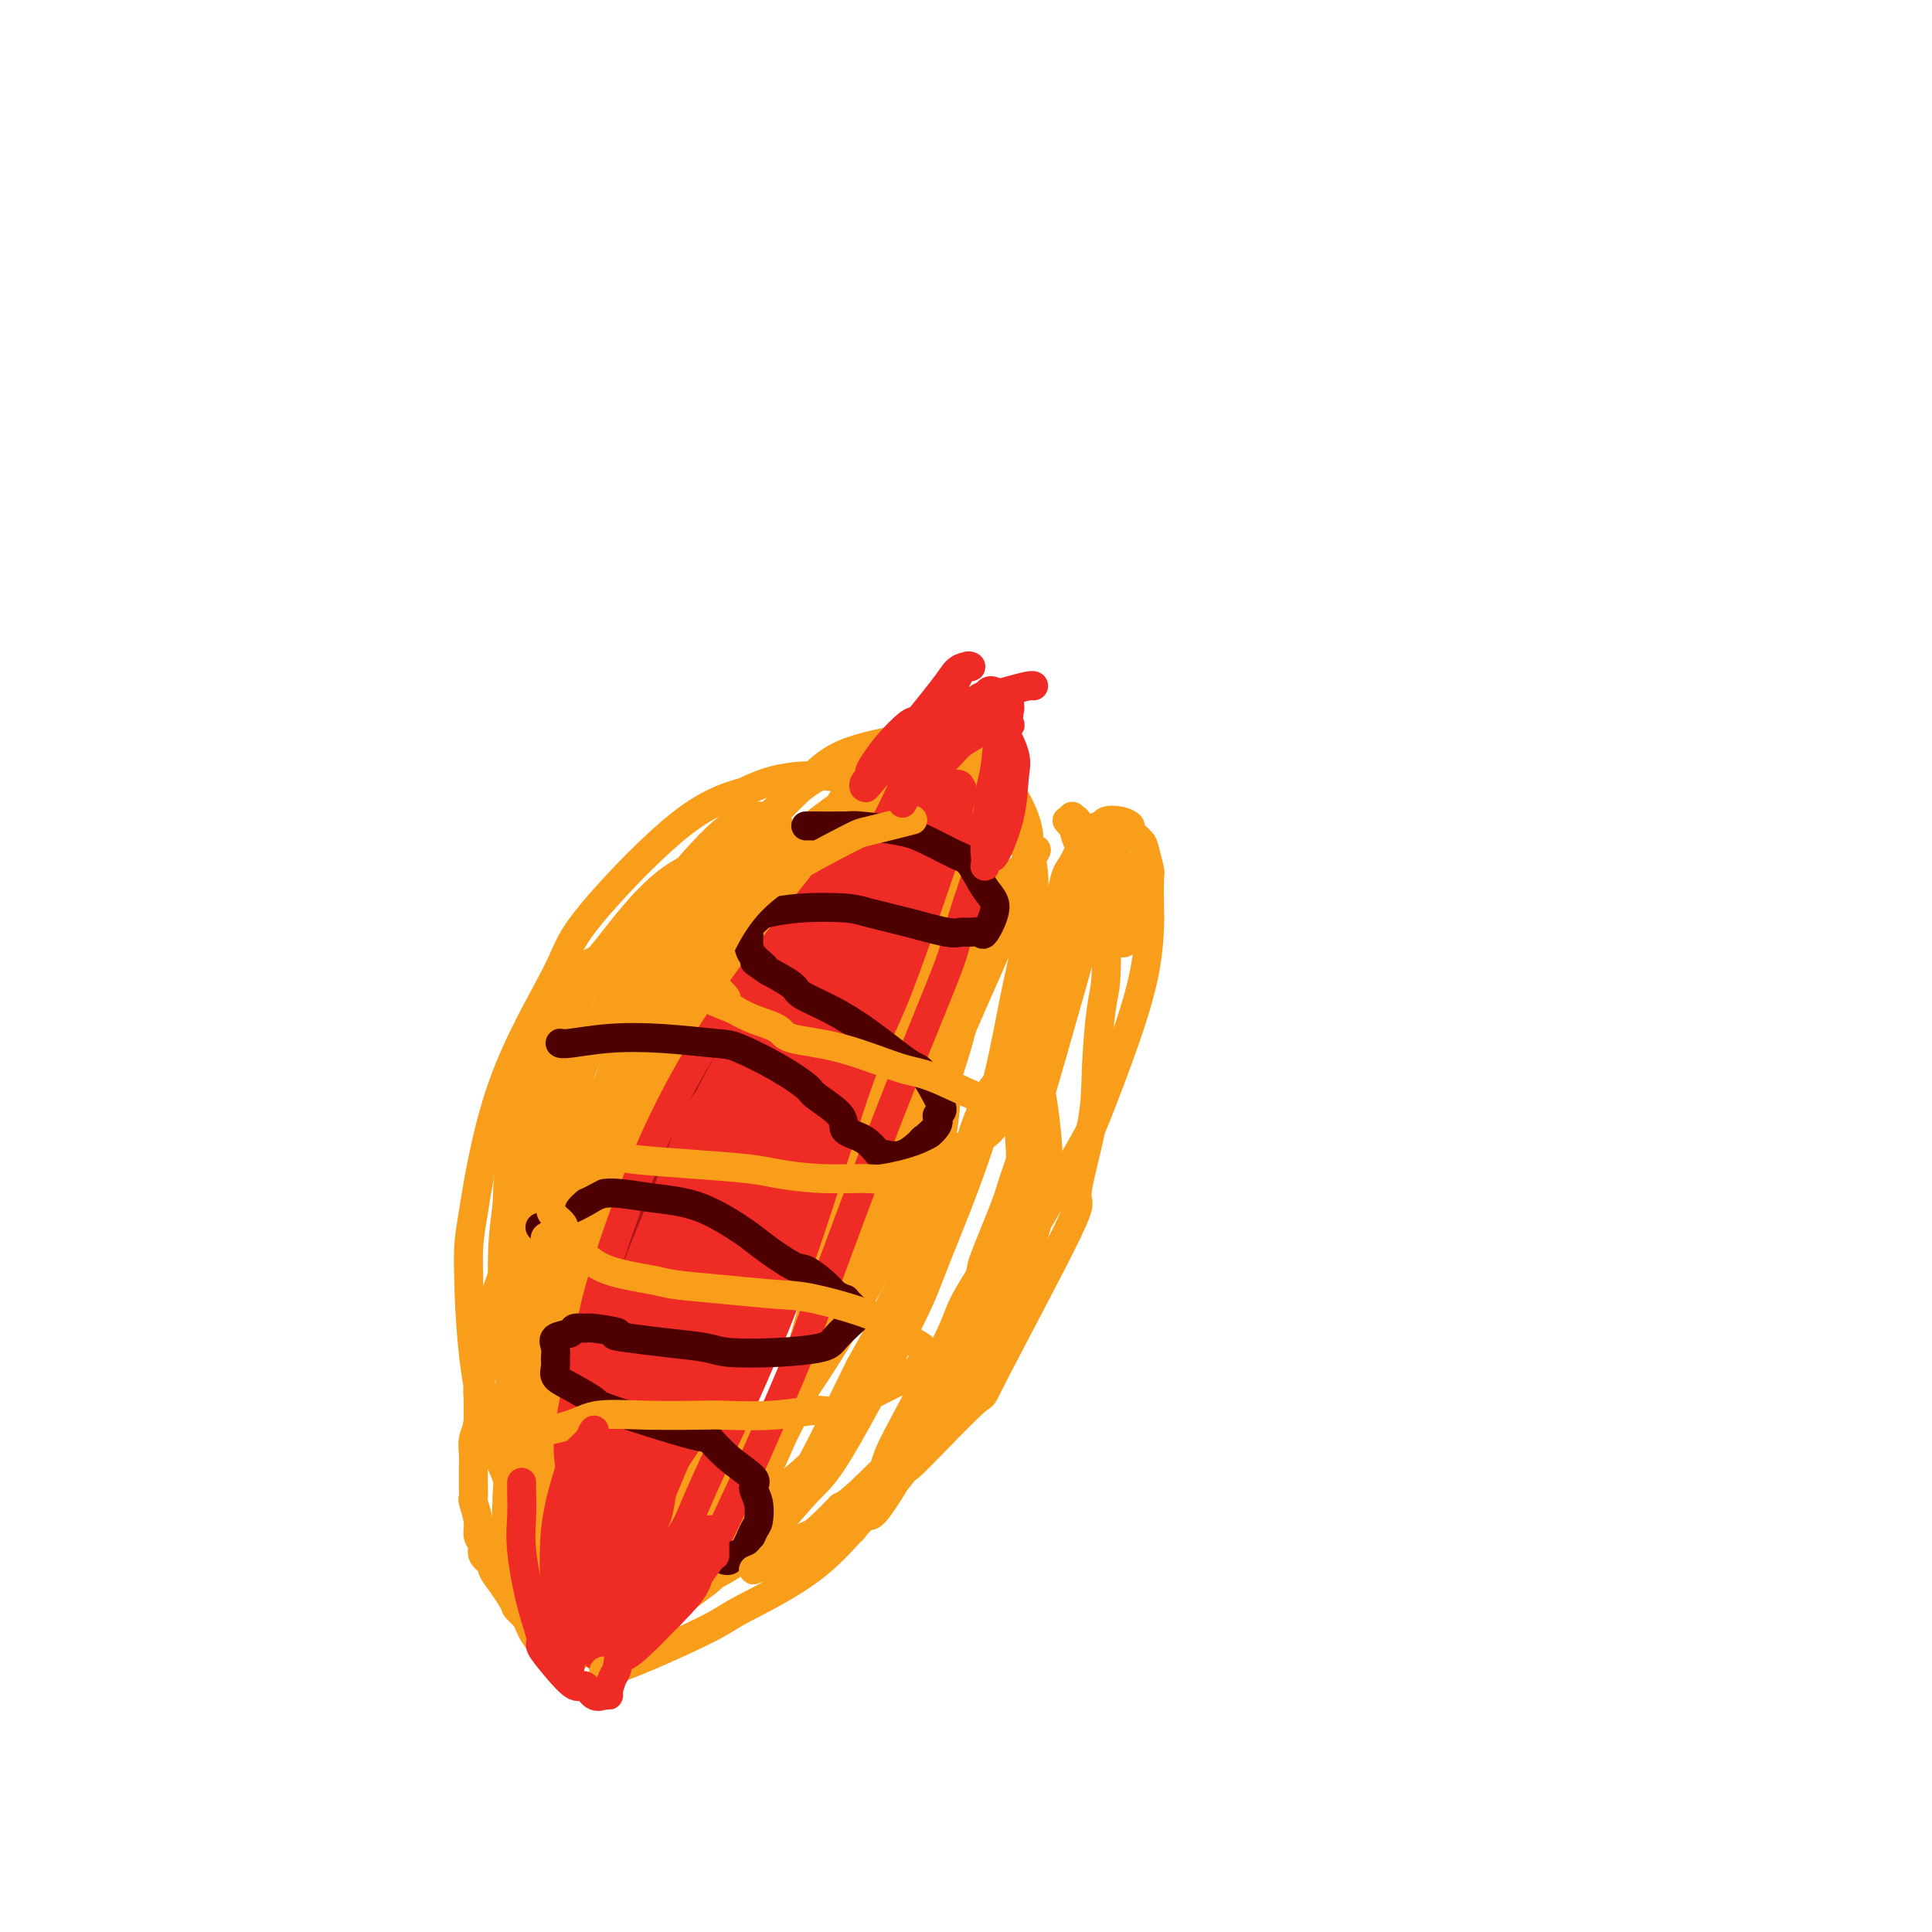 <svg viewBox='0 0 400 400' version='1.1' xmlns='http://www.w3.org/2000/svg' xmlns:xlink='http://www.w3.org/1999/xlink'><g fill='none' stroke='#F99E1B' stroke-width='6' stroke-linecap='round' stroke-linejoin='round'><path d='M182,172c-0.000,0.000 -0.000,0.001 0,0c0.000,-0.001 0.000,-0.002 0,0c-0.000,0.002 -0.001,0.008 0,0c0.001,-0.008 0.002,-0.030 0,0c-0.002,0.030 -0.008,0.112 0,0c0.008,-0.112 0.029,-0.418 -1,0c-1.029,0.418 -3.109,1.562 -4,2c-0.891,0.438 -0.593,0.172 -2,1c-1.407,0.828 -4.518,2.750 -7,4c-2.482,1.250 -4.334,1.827 -6,3c-1.666,1.173 -3.145,2.943 -4,4c-0.855,1.057 -1.087,1.403 -2,2c-0.913,0.597 -2.508,1.446 -4,3c-1.492,1.554 -2.880,3.814 -4,5c-1.120,1.186 -1.971,1.299 -3,2c-1.029,0.701 -2.236,1.992 -3,3c-0.764,1.008 -1.086,1.734 -2,3c-0.914,1.266 -2.419,3.072 -4,5c-1.581,1.928 -3.238,3.979 -4,5c-0.762,1.021 -0.627,1.012 -1,2c-0.373,0.988 -1.252,2.973 -2,4c-0.748,1.027 -1.366,1.094 -2,2c-0.634,0.906 -1.286,2.649 -2,4c-0.714,1.351 -1.490,2.309 -2,3c-0.510,0.691 -0.753,1.115 -1,2c-0.247,0.885 -0.499,2.233 -1,3c-0.501,0.767 -1.250,0.954 -2,2c-0.750,1.046 -1.500,2.950 -2,4c-0.500,1.050 -0.750,1.244 -1,2c-0.250,0.756 -0.500,2.073 -1,3c-0.500,0.927 -1.250,1.463 -2,2'/><path d='M113,247c-4.583,7.634 -1.542,3.720 -1,3c0.542,-0.720 -1.417,1.755 -2,3c-0.583,1.245 0.209,1.261 0,2c-0.209,0.739 -1.418,2.200 -2,3c-0.582,0.800 -0.538,0.937 -1,2c-0.462,1.063 -1.429,3.052 -2,4c-0.571,0.948 -0.744,0.856 -1,2c-0.256,1.144 -0.593,3.524 -1,5c-0.407,1.476 -0.883,2.048 -1,3c-0.117,0.952 0.126,2.283 0,3c-0.126,0.717 -0.623,0.819 -1,2c-0.377,1.181 -0.636,3.442 -1,5c-0.364,1.558 -0.833,2.412 -1,3c-0.167,0.588 -0.031,0.909 0,2c0.031,1.091 -0.044,2.953 0,4c0.044,1.047 0.208,1.278 0,2c-0.208,0.722 -0.788,1.936 -1,3c-0.212,1.064 -0.057,1.977 0,3c0.057,1.023 0.014,2.155 0,3c-0.014,0.845 0.000,1.402 0,2c-0.000,0.598 -0.015,1.238 0,2c0.015,0.762 0.061,1.646 0,2c-0.061,0.354 -0.229,0.177 0,1c0.229,0.823 0.854,2.644 1,4c0.146,1.356 -0.187,2.245 0,3c0.187,0.755 0.893,1.374 1,2c0.107,0.626 -0.386,1.259 0,2c0.386,0.741 1.650,1.590 2,2c0.350,0.410 -0.213,0.380 0,1c0.213,0.620 1.204,1.892 2,3c0.796,1.108 1.398,2.054 2,3'/><path d='M106,331c1.337,2.493 1.179,2.226 1,2c-0.179,-0.226 -0.380,-0.410 0,0c0.380,0.410 1.341,1.416 2,2c0.659,0.584 1.017,0.748 1,1c-0.017,0.252 -0.408,0.592 0,1c0.408,0.408 1.615,0.884 2,1c0.385,0.116 -0.052,-0.126 0,0c0.052,0.126 0.591,0.621 1,1c0.409,0.379 0.687,0.641 1,1c0.313,0.359 0.661,0.814 1,1c0.339,0.186 0.668,0.102 1,0c0.332,-0.102 0.667,-0.224 1,0c0.333,0.224 0.666,0.792 1,1c0.334,0.208 0.670,0.057 1,0c0.330,-0.057 0.654,-0.018 1,0c0.346,0.018 0.715,0.017 1,0c0.285,-0.017 0.486,-0.048 1,0c0.514,0.048 1.343,0.175 2,0c0.657,-0.175 1.144,-0.651 2,-1c0.856,-0.349 2.082,-0.571 3,-1c0.918,-0.429 1.528,-1.067 3,-2c1.472,-0.933 3.805,-2.163 5,-3c1.195,-0.837 1.253,-1.281 2,-2c0.747,-0.719 2.185,-1.712 4,-3c1.815,-1.288 4.009,-2.873 5,-4c0.991,-1.127 0.781,-1.798 2,-3c1.219,-1.202 3.868,-2.935 6,-5c2.132,-2.065 3.747,-4.461 5,-6c1.253,-1.539 2.145,-2.222 3,-3c0.855,-0.778 1.673,-1.651 4,-6c2.327,-4.349 6.164,-12.175 10,-20'/><path d='M178,283c3.298,-5.995 4.542,-7.981 5,-9c0.458,-1.019 0.131,-1.070 1,-3c0.869,-1.930 2.934,-5.740 4,-8c1.066,-2.260 1.134,-2.971 2,-5c0.866,-2.029 2.529,-5.378 4,-8c1.471,-2.622 2.750,-4.518 4,-7c1.250,-2.482 2.470,-5.550 3,-7c0.530,-1.450 0.368,-1.281 1,-3c0.632,-1.719 2.058,-5.325 3,-7c0.942,-1.675 1.400,-1.420 2,-3c0.600,-1.580 1.341,-4.994 2,-8c0.659,-3.006 1.234,-5.603 2,-8c0.766,-2.397 1.723,-4.592 2,-6c0.277,-1.408 -0.126,-2.027 0,-4c0.126,-1.973 0.780,-5.300 1,-7c0.220,-1.700 0.004,-1.773 0,-3c-0.004,-1.227 0.202,-3.608 0,-6c-0.202,-2.392 -0.812,-4.796 -1,-6c-0.188,-1.204 0.046,-1.207 0,-2c-0.046,-0.793 -0.371,-2.376 -1,-4c-0.629,-1.624 -1.562,-3.290 -2,-4c-0.438,-0.710 -0.382,-0.466 -1,-1c-0.618,-0.534 -1.910,-1.847 -3,-3c-1.090,-1.153 -1.976,-2.148 -3,-3c-1.024,-0.852 -2.185,-1.562 -3,-2c-0.815,-0.438 -1.283,-0.604 -2,-1c-0.717,-0.396 -1.681,-1.023 -4,-1c-2.319,0.023 -5.993,0.697 -8,1c-2.007,0.303 -2.348,0.235 -5,1c-2.652,0.765 -7.615,2.361 -12,5c-4.385,2.639 -8.193,6.319 -12,10'/><path d='M157,171c-2.659,2.017 -3.308,2.058 -6,5c-2.692,2.942 -7.428,8.784 -10,12c-2.572,3.216 -2.979,3.805 -5,7c-2.021,3.195 -5.655,8.996 -9,14c-3.345,5.004 -6.401,9.212 -9,15c-2.599,5.788 -4.741,13.157 -6,17c-1.259,3.843 -1.633,4.161 -3,8c-1.367,3.839 -3.725,11.201 -5,15c-1.275,3.799 -1.465,4.036 -2,6c-0.535,1.964 -1.413,5.654 -2,9c-0.587,3.346 -0.882,6.347 -1,8c-0.118,1.653 -0.059,1.958 0,3c0.059,1.042 0.119,2.821 0,4c-0.119,1.179 -0.415,1.758 0,2c0.415,0.242 1.542,0.146 2,0c0.458,-0.146 0.248,-0.343 2,-4c1.752,-3.657 5.467,-10.773 8,-15c2.533,-4.227 3.885,-5.563 7,-12c3.115,-6.437 7.994,-17.974 13,-29c5.006,-11.026 10.139,-21.543 13,-27c2.861,-5.457 3.451,-5.856 6,-10c2.549,-4.144 7.057,-12.033 10,-17c2.943,-4.967 4.321,-7.012 5,-8c0.679,-0.988 0.660,-0.919 1,-1c0.340,-0.081 1.041,-0.311 1,0c-0.041,0.311 -0.823,1.163 -3,4c-2.177,2.837 -5.748,7.657 -11,16c-5.252,8.343 -12.183,20.208 -16,27c-3.817,6.792 -4.519,8.512 -7,15c-2.481,6.488 -6.740,17.744 -11,29'/><path d='M119,264c-4.314,12.055 -6.099,20.193 -7,25c-0.901,4.807 -0.920,6.284 -1,9c-0.080,2.716 -0.222,6.671 0,9c0.222,2.329 0.808,3.033 1,3c0.192,-0.033 -0.011,-0.802 0,-1c0.011,-0.198 0.234,0.174 2,-3c1.766,-3.174 5.074,-9.893 7,-14c1.926,-4.107 2.470,-5.602 5,-13c2.530,-7.398 7.047,-20.698 11,-32c3.953,-11.302 7.344,-20.605 11,-30c3.656,-9.395 7.577,-18.880 10,-24c2.423,-5.120 3.347,-5.874 6,-10c2.653,-4.126 7.035,-11.624 9,-15c1.965,-3.376 1.511,-2.632 2,-3c0.489,-0.368 1.920,-1.849 2,-2c0.080,-0.151 -1.190,1.030 -2,2c-0.810,0.970 -1.160,1.731 -4,6c-2.840,4.269 -8.170,12.047 -14,21c-5.830,8.953 -12.161,19.080 -18,31c-5.839,11.920 -11.187,25.634 -14,33c-2.813,7.366 -3.092,8.386 -5,15c-1.908,6.614 -5.445,18.824 -7,28c-1.555,9.176 -1.127,15.318 -1,19c0.127,3.682 -0.047,4.906 0,7c0.047,2.094 0.316,5.060 1,6c0.684,0.940 1.782,-0.146 2,0c0.218,0.146 -0.444,1.525 1,-1c1.444,-2.525 4.995,-8.955 7,-13c2.005,-4.045 2.463,-5.704 5,-13c2.537,-7.296 7.153,-20.227 11,-32c3.847,-11.773 6.923,-22.386 10,-33'/><path d='M149,239c6.136,-17.932 8.477,-23.762 10,-28c1.523,-4.238 2.229,-6.886 4,-12c1.771,-5.114 4.609,-12.695 6,-16c1.391,-3.305 1.337,-2.333 2,-3c0.663,-0.667 2.044,-2.973 1,-2c-1.044,0.973 -4.514,5.224 -8,10c-3.486,4.776 -6.987,10.078 -12,21c-5.013,10.922 -11.539,27.464 -15,36c-3.461,8.536 -3.856,9.065 -6,17c-2.144,7.935 -6.038,23.275 -8,31c-1.962,7.725 -1.994,7.835 -2,11c-0.006,3.165 0.014,9.384 0,13c-0.014,3.616 -0.061,4.630 0,5c0.061,0.370 0.230,0.096 1,0c0.770,-0.096 2.143,-0.014 5,-4c2.857,-3.986 7.199,-12.041 10,-17c2.801,-4.959 4.060,-6.824 8,-15c3.940,-8.176 10.562,-22.663 16,-35c5.438,-12.337 9.694,-22.523 14,-32c4.306,-9.477 8.663,-18.244 11,-23c2.337,-4.756 2.655,-5.502 4,-8c1.345,-2.498 3.717,-6.747 5,-9c1.283,-2.253 1.478,-2.510 1,-2c-0.478,0.510 -1.628,1.789 -1,0c0.628,-1.789 3.034,-6.644 -4,6c-7.034,12.644 -23.509,42.789 -31,57c-7.491,14.211 -5.997,12.489 -7,17c-1.003,4.511 -4.501,15.256 -8,26'/><path d='M145,283c-2.715,8.307 -2.004,7.575 -2,11c0.004,3.425 -0.700,11.007 -1,15c-0.300,3.993 -0.195,4.397 0,5c0.195,0.603 0.481,1.404 1,2c0.519,0.596 1.272,0.986 2,1c0.728,0.014 1.430,-0.348 4,-4c2.570,-3.652 7.009,-10.593 12,-19c4.991,-8.407 10.535,-18.278 16,-30c5.465,-11.722 10.851,-25.295 14,-33c3.149,-7.705 4.061,-9.543 7,-16c2.939,-6.457 7.907,-17.533 11,-25c3.093,-7.467 4.313,-11.326 5,-13c0.687,-1.674 0.843,-1.162 0,0c-0.843,1.162 -2.683,2.975 -4,4c-1.317,1.025 -2.111,1.261 -6,6c-3.889,4.739 -10.874,13.981 -15,20c-4.126,6.019 -5.391,8.816 -9,16c-3.609,7.184 -9.560,18.755 -14,29c-4.440,10.245 -7.369,19.163 -10,27c-2.631,7.837 -4.965,14.594 -6,18c-1.035,3.406 -0.771,3.462 -1,5c-0.229,1.538 -0.951,4.559 -1,6c-0.049,1.441 0.576,1.303 1,1c0.424,-0.303 0.645,-0.772 1,-1c0.355,-0.228 0.842,-0.215 4,-5c3.158,-4.785 8.987,-14.368 12,-20c3.013,-5.632 3.210,-7.314 7,-15c3.790,-7.686 11.174,-21.377 15,-29c3.826,-7.623 4.093,-9.178 6,-14c1.907,-4.822 5.453,-12.911 9,-21'/><path d='M203,204c7.041,-15.719 6.145,-15.516 6,-16c-0.145,-0.484 0.463,-1.653 1,-3c0.537,-1.347 1.003,-2.871 0,-3c-1.003,-0.129 -3.477,1.139 -5,2c-1.523,0.861 -2.096,1.317 -6,5c-3.904,3.683 -11.138,10.593 -19,21c-7.862,10.407 -16.351,24.310 -21,32c-4.649,7.690 -5.457,9.166 -8,16c-2.543,6.834 -6.821,19.025 -10,30c-3.179,10.975 -5.260,20.733 -6,26c-0.740,5.267 -0.138,6.044 0,8c0.138,1.956 -0.189,5.092 1,6c1.189,0.908 3.894,-0.413 6,-2c2.106,-1.587 3.615,-3.440 5,-5c1.385,-1.560 2.647,-2.826 6,-8c3.353,-5.174 8.797,-14.257 14,-26c5.203,-11.743 10.163,-26.145 13,-34c2.837,-7.855 3.549,-9.161 6,-16c2.451,-6.839 6.641,-19.210 10,-29c3.359,-9.790 5.887,-16.999 7,-21c1.113,-4.001 0.811,-4.793 1,-7c0.189,-2.207 0.870,-5.830 1,-8c0.130,-2.170 -0.292,-2.886 -1,-3c-0.708,-0.114 -1.702,0.374 -2,0c-0.298,-0.374 0.100,-1.611 -4,2c-4.100,3.611 -12.697,12.069 -18,17c-5.303,4.931 -7.313,6.335 -13,14c-5.687,7.665 -15.050,21.591 -22,35c-6.950,13.409 -11.487,26.303 -14,34c-2.513,7.697 -3.004,10.199 -4,16c-0.996,5.801 -2.498,14.900 -4,24'/><path d='M123,311c-0.808,9.077 1.172,11.770 2,13c0.828,1.230 0.505,0.998 1,2c0.495,1.002 1.809,3.237 5,2c3.191,-1.237 8.260,-5.947 11,-9c2.740,-3.053 3.150,-4.448 7,-10c3.850,-5.552 11.139,-15.262 17,-27c5.861,-11.738 10.293,-25.506 13,-33c2.707,-7.494 3.690,-8.716 6,-15c2.310,-6.284 5.948,-17.630 8,-26c2.052,-8.370 2.517,-13.763 3,-17c0.483,-3.237 0.983,-4.317 1,-6c0.017,-1.683 -0.448,-3.969 -1,-6c-0.552,-2.031 -1.190,-3.807 -2,-5c-0.810,-1.193 -1.792,-1.803 -3,-2c-1.208,-0.197 -2.643,0.019 -4,0c-1.357,-0.019 -2.636,-0.271 -7,2c-4.364,2.271 -11.811,7.067 -19,13c-7.189,5.933 -14.118,13.003 -21,23c-6.882,9.997 -13.716,22.922 -17,30c-3.284,7.078 -3.019,8.310 -5,15c-1.981,6.690 -6.208,18.837 -8,29c-1.792,10.163 -1.149,18.343 -1,23c0.149,4.657 -0.198,5.791 1,9c1.198,3.209 3.939,8.494 5,11c1.061,2.506 0.441,2.232 2,1c1.559,-1.232 5.298,-3.423 9,-6c3.702,-2.577 7.368,-5.538 13,-14c5.632,-8.462 13.231,-22.423 17,-30c3.769,-7.577 3.707,-8.771 7,-17c3.293,-8.229 9.941,-23.494 15,-36c5.059,-12.506 8.530,-22.253 12,-32'/><path d='M190,193c5.861,-14.891 3.512,-9.617 4,-12c0.488,-2.383 3.812,-12.423 5,-17c1.188,-4.577 0.241,-3.690 0,-4c-0.241,-0.310 0.226,-1.816 0,-3c-0.226,-1.184 -1.144,-2.046 -5,-1c-3.856,1.046 -10.648,3.999 -14,6c-3.352,2.001 -3.263,3.049 -8,7c-4.737,3.951 -14.298,10.805 -22,20c-7.702,9.195 -13.543,20.732 -17,27c-3.457,6.268 -4.531,7.269 -8,14c-3.469,6.731 -9.334,19.194 -13,30c-3.666,10.806 -5.133,19.955 -6,25c-0.867,5.045 -1.133,5.988 -1,10c0.133,4.012 0.667,11.095 2,16c1.333,4.905 3.467,7.633 5,9c1.533,1.367 2.464,1.372 5,2c2.536,0.628 6.675,1.880 12,0c5.325,-1.880 11.835,-6.892 16,-10c4.165,-3.108 5.984,-4.313 10,-9c4.016,-4.687 10.229,-12.858 16,-22c5.771,-9.142 11.099,-19.257 14,-25c2.901,-5.743 3.373,-7.115 5,-12c1.627,-4.885 4.408,-13.281 6,-21c1.592,-7.719 1.994,-14.759 2,-19c0.006,-4.241 -0.384,-5.683 -1,-9c-0.616,-3.317 -1.457,-8.509 -3,-13c-1.543,-4.491 -3.789,-8.281 -5,-10c-1.211,-1.719 -1.386,-1.368 -3,-3c-1.614,-1.632 -4.665,-5.247 -9,-7c-4.335,-1.753 -9.953,-1.644 -14,-1c-4.047,0.644 -6.524,1.822 -9,3'/><path d='M154,164c-6.494,1.650 -11.228,4.773 -17,10c-5.772,5.227 -12.580,12.556 -16,17c-3.420,4.444 -3.450,6.002 -6,11c-2.550,4.998 -7.619,13.436 -11,23c-3.381,9.564 -5.074,20.255 -6,26c-0.926,5.745 -1.086,6.543 -1,12c0.086,5.457 0.418,15.572 2,24c1.582,8.428 4.414,15.168 6,19c1.586,3.832 1.926,4.757 4,8c2.074,3.243 5.882,8.804 9,12c3.118,3.196 5.546,4.028 11,4c5.454,-0.028 13.933,-0.917 21,-5c7.067,-4.083 12.721,-11.360 16,-15c3.279,-3.640 4.185,-3.643 8,-10c3.815,-6.357 10.541,-19.068 14,-26c3.459,-6.932 3.650,-8.084 6,-14c2.350,-5.916 6.859,-16.597 10,-27c3.141,-10.403 4.912,-20.528 6,-26c1.088,-5.472 1.491,-6.289 2,-10c0.509,-3.711 1.123,-10.315 1,-15c-0.123,-4.685 -0.983,-7.450 -2,-10c-1.017,-2.550 -2.192,-4.886 -3,-6c-0.808,-1.114 -1.249,-1.007 -3,-2c-1.751,-0.993 -4.813,-3.085 -7,-4c-2.187,-0.915 -3.500,-0.651 -7,0c-3.500,0.651 -9.186,1.691 -16,6c-6.814,4.309 -14.754,11.887 -19,16c-4.246,4.113 -4.797,4.761 -9,11c-4.203,6.239 -12.058,18.068 -18,29c-5.942,10.932 -9.971,20.966 -14,31'/><path d='M115,253c-3.950,11.109 -6.823,23.382 -8,30c-1.177,6.618 -0.656,7.582 -1,13c-0.344,5.418 -1.554,15.291 -1,23c0.554,7.709 2.871,13.255 4,16c1.129,2.745 1.068,2.688 2,4c0.932,1.312 2.855,3.993 4,5c1.145,1.007 1.513,0.340 4,-1c2.487,-1.340 7.094,-3.354 12,-7c4.906,-3.646 10.110,-8.925 16,-18c5.890,-9.075 12.465,-21.946 16,-29c3.535,-7.054 4.030,-8.290 8,-17c3.970,-8.710 11.414,-24.895 15,-32c3.586,-7.105 3.313,-5.129 5,-13c1.687,-7.871 5.334,-25.589 7,-33c1.666,-7.411 1.352,-4.517 1,-6c-0.352,-1.483 -0.743,-7.345 -1,-10c-0.257,-2.655 -0.382,-2.103 -1,-3c-0.618,-0.897 -1.731,-3.243 -4,-5c-2.269,-1.757 -5.696,-2.924 -8,-3c-2.304,-0.076 -3.487,0.941 -7,2c-3.513,1.059 -9.356,2.160 -16,8c-6.644,5.840 -14.087,16.417 -18,22c-3.913,5.583 -4.295,6.171 -8,13c-3.705,6.829 -10.735,19.900 -14,27c-3.265,7.100 -2.767,8.228 -4,14c-1.233,5.772 -4.197,16.188 -5,25c-0.803,8.812 0.556,16.019 1,20c0.444,3.981 -0.025,4.737 1,7c1.025,2.263 3.545,6.032 6,8c2.455,1.968 4.844,2.134 7,2c2.156,-0.134 4.078,-0.567 6,-1'/><path d='M134,314c4.401,-1.096 8.903,-4.337 15,-10c6.097,-5.663 13.790,-13.750 18,-19c4.210,-5.250 4.936,-7.663 8,-14c3.064,-6.337 8.464,-16.597 13,-27c4.536,-10.403 8.206,-20.948 10,-27c1.794,-6.052 1.710,-7.610 2,-12c0.290,-4.390 0.952,-11.610 1,-16c0.048,-4.390 -0.518,-5.949 -2,-7c-1.482,-1.051 -3.881,-1.595 -5,-2c-1.119,-0.405 -0.960,-0.672 -4,0c-3.040,0.672 -9.279,2.282 -13,4c-3.721,1.718 -4.923,3.543 -9,8c-4.077,4.457 -11.029,11.545 -18,26c-6.971,14.455 -13.962,36.276 -17,47c-3.038,10.724 -2.123,10.350 -2,12c0.123,1.650 -0.546,5.324 -1,9c-0.454,3.676 -0.693,7.354 0,9c0.693,1.646 2.317,1.259 3,1c0.683,-0.259 0.424,-0.392 3,-3c2.576,-2.608 7.988,-7.691 11,-11c3.012,-3.309 3.623,-4.844 7,-11c3.377,-6.156 9.519,-16.934 14,-27c4.481,-10.066 7.300,-19.422 9,-25c1.700,-5.578 2.280,-7.378 3,-10c0.720,-2.622 1.578,-6.066 2,-8c0.422,-1.934 0.406,-2.359 -1,-2c-1.406,0.359 -4.203,1.502 -6,2c-1.797,0.498 -2.595,0.350 -6,3c-3.405,2.650 -9.417,8.098 -15,17c-5.583,8.902 -10.738,21.258 -14,29c-3.262,7.742 -4.631,10.871 -6,14'/><path d='M134,264c-5.349,17.152 -8.723,38.532 -10,47c-1.277,8.468 -0.458,4.024 0,4c0.458,-0.024 0.555,4.371 2,4c1.445,-0.371 4.237,-5.508 6,-8c1.763,-2.492 2.496,-2.340 7,-8c4.504,-5.660 12.778,-17.132 17,-24c4.222,-6.868 4.391,-9.131 8,-17c3.609,-7.869 10.657,-21.344 16,-33c5.343,-11.656 8.980,-21.494 11,-27c2.020,-5.506 2.422,-6.679 3,-9c0.578,-2.321 1.332,-5.790 2,-8c0.668,-2.210 1.248,-3.161 0,-3c-1.248,0.161 -4.325,1.433 -5,1c-0.675,-0.433 1.054,-2.571 -5,3c-6.054,5.571 -19.889,18.851 -27,27c-7.111,8.149 -7.499,11.167 -9,15c-1.501,3.833 -4.116,8.480 -8,17c-3.884,8.520 -9.039,20.913 -12,31c-2.961,10.087 -3.730,17.867 -4,22c-0.270,4.133 -0.040,4.619 0,7c0.040,2.381 -0.109,6.657 1,9c1.109,2.343 3.476,2.754 5,3c1.524,0.246 2.205,0.326 5,-1c2.795,-1.326 7.703,-4.059 11,-6c3.297,-1.941 4.983,-3.088 8,-8c3.017,-4.912 7.364,-13.587 11,-23c3.636,-9.413 6.562,-19.564 8,-25c1.438,-5.436 1.387,-6.156 2,-12c0.613,-5.844 1.889,-16.813 2,-25c0.111,-8.187 -0.945,-13.594 -2,-19'/><path d='M177,198c-0.603,-9.112 -2.109,-9.893 -3,-11c-0.891,-1.107 -1.165,-2.540 -2,-4c-0.835,-1.460 -2.230,-2.948 -5,-4c-2.770,-1.052 -6.914,-1.670 -9,-2c-2.086,-0.330 -2.114,-0.373 -5,0c-2.886,0.373 -8.628,1.164 -14,5c-5.372,3.836 -10.372,10.719 -13,14c-2.628,3.281 -2.884,2.961 -5,8c-2.116,5.039 -6.093,15.437 -9,24c-2.907,8.563 -4.745,15.293 -5,29c-0.255,13.707 1.072,34.393 2,44c0.928,9.607 1.456,8.137 3,11c1.544,2.863 4.106,10.060 7,14c2.894,3.940 6.122,4.623 8,5c1.878,0.377 2.406,0.448 5,-1c2.594,-1.448 7.255,-4.414 12,-8c4.745,-3.586 9.573,-7.791 14,-16c4.427,-8.209 8.452,-20.421 11,-27c2.548,-6.579 3.617,-7.526 6,-15c2.383,-7.474 6.078,-21.474 8,-29c1.922,-7.526 2.072,-8.579 3,-14c0.928,-5.421 2.635,-15.209 4,-23c1.365,-7.791 2.387,-13.583 3,-19c0.613,-5.417 0.818,-10.458 1,-13c0.182,-2.542 0.340,-2.583 0,-4c-0.340,-1.417 -1.177,-4.208 -2,-6c-0.823,-1.792 -1.633,-2.583 -2,-3c-0.367,-0.417 -0.291,-0.458 -3,0c-2.709,0.458 -8.203,1.417 -12,3c-3.797,1.583 -5.899,3.792 -8,6'/><path d='M167,162c-4.526,4.217 -11.840,11.758 -18,19c-6.160,7.242 -11.165,14.183 -15,22c-3.835,7.817 -6.500,16.510 -8,21c-1.500,4.490 -1.836,4.776 -3,10c-1.164,5.224 -3.155,15.387 -4,21c-0.845,5.613 -0.545,6.678 0,11c0.545,4.322 1.333,11.902 2,19c0.667,7.098 1.213,13.713 2,17c0.787,3.287 1.816,3.247 3,5c1.184,1.753 2.524,5.298 5,7c2.476,1.702 6.088,1.561 8,2c1.912,0.439 2.123,1.458 5,1c2.877,-0.458 8.420,-2.393 14,-6c5.580,-3.607 11.195,-8.885 14,-12c2.805,-3.115 2.798,-4.068 5,-9c2.202,-4.932 6.613,-13.843 10,-24c3.387,-10.157 5.751,-21.560 7,-27c1.249,-5.440 1.382,-4.916 2,-13c0.618,-8.084 1.719,-24.775 2,-32c0.281,-7.225 -0.260,-4.983 -1,-6c-0.740,-1.017 -1.678,-5.294 -2,-7c-0.322,-1.706 -0.026,-0.840 -1,-1c-0.974,-0.160 -3.218,-1.347 -5,-3c-1.782,-1.653 -3.102,-3.772 -12,1c-8.898,4.772 -25.372,16.436 -33,23c-7.628,6.564 -6.409,8.030 -7,10c-0.591,1.970 -2.994,4.446 -6,10c-3.006,5.554 -6.617,14.188 -9,23c-2.383,8.812 -3.538,17.804 -4,24c-0.462,6.196 -0.231,9.598 0,13'/><path d='M118,281c-0.449,10.306 0.428,17.569 1,22c0.572,4.431 0.838,6.028 2,9c1.162,2.972 3.220,7.319 5,10c1.780,2.681 3.280,3.698 6,3c2.720,-0.698 6.658,-3.110 9,-4c2.342,-0.890 3.089,-0.257 6,-4c2.911,-3.743 7.986,-11.862 11,-17c3.014,-5.138 3.966,-7.294 6,-14c2.034,-6.706 5.148,-17.963 8,-30c2.852,-12.037 5.442,-24.853 7,-31c1.558,-6.147 2.086,-5.625 1,-11c-1.086,-5.375 -3.784,-16.645 -6,-20c-2.216,-3.355 -3.948,1.206 -5,3c-1.052,1.794 -1.423,0.819 -5,4c-3.577,3.181 -10.360,10.516 -14,15c-3.640,4.484 -4.139,6.117 -6,11c-1.861,4.883 -5.085,13.014 -7,21c-1.915,7.986 -2.521,15.825 -3,20c-0.479,4.175 -0.831,4.686 -1,7c-0.169,2.314 -0.157,6.432 0,9c0.157,2.568 0.458,3.587 1,4c0.542,0.413 1.327,0.219 2,0c0.673,-0.219 1.236,-0.463 3,-3c1.764,-2.537 4.731,-7.367 9,-16c4.269,-8.633 9.842,-21.067 13,-28c3.158,-6.933 3.901,-8.363 6,-14c2.099,-5.637 5.552,-15.480 7,-20c1.448,-4.520 0.890,-3.717 1,-4c0.110,-0.283 0.889,-1.652 1,-2c0.111,-0.348 -0.444,0.326 -1,1'/><path d='M175,202c2.764,-8.359 -3.825,4.243 -7,10c-3.175,5.757 -2.936,4.668 -6,10c-3.064,5.332 -9.430,17.084 -15,28c-5.570,10.916 -10.343,20.995 -13,27c-2.657,6.005 -3.199,7.935 -5,12c-1.801,4.065 -4.862,10.264 -6,14c-1.138,3.736 -0.352,5.007 0,5c0.352,-0.007 0.269,-1.293 0,-1c-0.269,0.293 -0.723,2.165 1,-1c1.723,-3.165 5.623,-11.368 8,-16c2.377,-4.632 3.229,-5.694 6,-12c2.771,-6.306 7.460,-17.856 12,-32c4.540,-14.144 8.933,-30.884 11,-39c2.067,-8.116 1.810,-7.610 2,-9c0.190,-1.390 0.827,-4.677 1,-7c0.173,-2.323 -0.117,-3.684 0,-6c0.117,-2.316 0.643,-5.588 0,-8c-0.643,-2.412 -2.454,-3.965 -3,-5c-0.546,-1.035 0.174,-1.551 0,-2c-0.174,-0.449 -1.241,-0.831 -3,-1c-1.759,-0.169 -4.212,-0.126 -8,3c-3.788,3.126 -8.913,9.335 -12,13c-3.087,3.665 -4.137,4.784 -7,11c-2.863,6.216 -7.540,17.527 -10,24c-2.460,6.473 -2.704,8.106 -4,14c-1.296,5.894 -3.644,16.049 -5,26c-1.356,9.951 -1.720,19.700 -2,25c-0.280,5.300 -0.477,6.153 0,10c0.477,3.847 1.628,10.690 2,15c0.372,4.310 -0.037,6.089 0,7c0.037,0.911 0.518,0.956 1,1'/><path d='M113,318c0.358,3.489 -0.248,0.711 0,-1c0.248,-1.711 1.348,-2.355 3,-8c1.652,-5.645 3.855,-16.292 5,-22c1.145,-5.708 1.231,-6.476 2,-14c0.769,-7.524 2.221,-21.805 3,-29c0.779,-7.195 0.885,-7.304 1,-12c0.115,-4.696 0.237,-13.980 0,-20c-0.237,-6.020 -0.834,-8.777 -1,-10c-0.166,-1.223 0.100,-0.911 0,-1c-0.100,-0.089 -0.567,-0.579 -1,-1c-0.433,-0.421 -0.833,-0.773 -1,-1c-0.167,-0.227 -0.102,-0.329 -1,0c-0.898,0.329 -2.759,1.088 -6,8c-3.241,6.912 -7.863,19.977 -10,28c-2.137,8.023 -1.789,11.004 -2,14c-0.211,2.996 -0.981,6.008 -1,13c-0.019,6.992 0.713,17.965 2,26c1.287,8.035 3.128,13.133 4,16c0.872,2.867 0.773,3.503 1,4c0.227,0.497 0.779,0.856 1,1c0.221,0.144 0.110,0.072 0,0'/></g>
<g fill='none' stroke='#AD1419' stroke-width='6' stroke-linecap='round' stroke-linejoin='round'><path d='M175,177c0.018,-0.016 0.035,-0.031 0,0c-0.035,0.031 -0.123,0.109 0,0c0.123,-0.109 0.457,-0.405 0,0c-0.457,0.405 -1.707,1.511 -4,5c-2.293,3.489 -5.631,9.361 -8,13c-2.369,3.639 -3.768,5.046 -7,11c-3.232,5.954 -8.295,16.454 -11,22c-2.705,5.546 -3.051,6.139 -5,11c-1.949,4.861 -5.499,13.991 -8,21c-2.501,7.009 -3.952,11.898 -5,17c-1.048,5.102 -1.694,10.418 -2,13c-0.306,2.582 -0.271,2.429 0,4c0.271,1.571 0.777,4.866 1,7c0.223,2.134 0.162,3.107 0,4c-0.162,0.893 -0.425,1.705 1,0c1.425,-1.705 4.537,-5.926 6,-8c1.463,-2.074 1.275,-2.002 4,-7c2.725,-4.998 8.361,-15.067 13,-25c4.639,-9.933 8.279,-19.730 12,-30c3.721,-10.270 7.523,-21.013 10,-27c2.477,-5.987 3.627,-7.218 5,-11c1.373,-3.782 2.967,-10.114 4,-14c1.033,-3.886 1.503,-5.327 2,-6c0.497,-0.673 1.021,-0.579 0,0c-1.021,0.579 -3.589,1.641 -7,5c-3.411,3.359 -7.667,9.014 -13,16c-5.333,6.986 -11.744,15.304 -17,25c-5.256,9.696 -9.359,20.770 -12,28c-2.641,7.230 -3.821,10.615 -5,14'/><path d='M129,265c-4.131,11.745 -5.958,20.108 -7,25c-1.042,4.892 -1.297,6.314 -2,10c-0.703,3.686 -1.853,9.637 -2,14c-0.147,4.363 0.709,7.137 1,8c0.291,0.863 0.016,-0.186 0,0c-0.016,0.186 0.229,1.605 2,0c1.771,-1.605 5.070,-6.235 7,-9c1.930,-2.765 2.491,-3.667 7,-12c4.509,-8.333 12.966,-24.099 18,-34c5.034,-9.901 6.644,-13.938 10,-22c3.356,-8.062 8.459,-20.151 14,-33c5.541,-12.849 11.519,-26.460 14,-32c2.481,-5.540 1.466,-3.009 1,-2c-0.466,1.009 -0.384,0.497 -1,1c-0.616,0.503 -1.930,2.023 -3,3c-1.070,0.977 -1.894,1.412 -6,6c-4.106,4.588 -11.493,13.330 -16,19c-4.507,5.670 -6.135,8.267 -10,16c-3.865,7.733 -9.967,20.603 -15,32c-5.033,11.397 -8.995,21.323 -12,30c-3.005,8.677 -5.052,16.105 -6,20c-0.948,3.895 -0.798,4.258 -1,6c-0.202,1.742 -0.755,4.864 -1,6c-0.245,1.136 -0.183,0.285 0,0c0.183,-0.285 0.485,-0.005 1,0c0.515,0.005 1.243,-0.267 2,-1c0.757,-0.733 1.543,-1.929 4,-7c2.457,-5.071 6.585,-14.019 12,-26c5.415,-11.981 12.119,-26.995 16,-36c3.881,-9.005 4.941,-12.003 6,-15'/><path d='M162,232c7.172,-16.810 8.103,-20.337 10,-25c1.897,-4.663 4.760,-10.464 6,-13c1.240,-2.536 0.857,-1.807 1,-2c0.143,-0.193 0.811,-1.310 0,0c-0.811,1.310 -3.103,5.045 -5,8c-1.897,2.955 -3.399,5.130 -4,6c-0.601,0.870 -0.300,0.435 0,0'/></g>
<g fill='none' stroke='#EE2B24' stroke-width='6' stroke-linecap='round' stroke-linejoin='round'><path d='M187,195c0.025,-0.046 0.051,-0.092 0,0c-0.051,0.092 -0.178,0.322 0,0c0.178,-0.322 0.661,-1.196 0,0c-0.661,1.196 -2.466,4.461 -4,6c-1.534,1.539 -2.798,1.352 -6,6c-3.202,4.648 -8.342,14.130 -14,24c-5.658,9.870 -11.835,20.129 -15,26c-3.165,5.871 -3.318,7.354 -6,13c-2.682,5.646 -7.892,15.456 -11,23c-3.108,7.544 -4.113,12.823 -5,16c-0.887,3.177 -1.654,4.251 -2,5c-0.346,0.749 -0.269,1.172 0,1c0.269,-0.172 0.731,-0.939 1,-1c0.269,-0.061 0.345,0.582 2,-2c1.655,-2.582 4.888,-8.391 10,-18c5.112,-9.609 12.102,-23.019 16,-31c3.898,-7.981 4.704,-10.534 8,-18c3.296,-7.466 9.082,-19.843 14,-30c4.918,-10.157 8.968,-18.092 11,-23c2.032,-4.908 2.047,-6.790 2,-8c-0.047,-1.210 -0.157,-1.749 0,-2c0.157,-0.251 0.579,-0.213 -2,2c-2.579,2.213 -8.161,6.601 -11,9c-2.839,2.399 -2.935,2.809 -8,9c-5.065,6.191 -15.100,18.164 -20,25c-4.900,6.836 -4.665,8.533 -7,15c-2.335,6.467 -7.239,17.702 -11,28c-3.761,10.298 -6.378,19.660 -8,25c-1.622,5.340 -2.249,6.658 -3,10c-0.751,3.342 -1.625,8.707 -2,12c-0.375,3.293 -0.250,4.512 0,5c0.250,0.488 0.625,0.244 1,0'/><path d='M117,322c-0.235,3.909 1.177,0.182 4,-6c2.823,-6.182 7.058,-14.820 10,-21c2.942,-6.180 4.591,-9.902 9,-20c4.409,-10.098 11.578,-26.572 18,-42c6.422,-15.428 12.098,-29.809 15,-37c2.902,-7.191 3.030,-7.193 5,-11c1.970,-3.807 5.784,-11.419 8,-16c2.216,-4.581 2.836,-6.130 3,-7c0.164,-0.870 -0.127,-1.061 0,-1c0.127,0.061 0.673,0.372 -1,3c-1.673,2.628 -5.566,7.571 -8,11c-2.434,3.429 -3.411,5.343 -8,13c-4.589,7.657 -12.791,21.058 -19,35c-6.209,13.942 -10.425,28.427 -13,35c-2.575,6.573 -3.510,5.235 -6,16c-2.490,10.765 -6.536,33.635 -8,43c-1.464,9.365 -0.346,5.226 0,5c0.346,-0.226 -0.079,3.460 0,5c0.079,1.540 0.662,0.933 1,1c0.338,0.067 0.432,0.809 2,-2c1.568,-2.809 4.610,-9.168 8,-17c3.390,-7.832 7.129,-17.137 12,-30c4.871,-12.863 10.873,-29.282 14,-38c3.127,-8.718 3.378,-9.733 6,-17c2.622,-7.267 7.614,-20.784 11,-30c3.386,-9.216 5.165,-14.130 6,-17c0.835,-2.870 0.725,-3.696 1,-5c0.275,-1.304 0.936,-3.087 1,-4c0.064,-0.913 -0.468,-0.957 -1,-1'/><path d='M187,167c7.315,-21.713 0.604,-4.996 -3,2c-3.604,6.996 -4.100,4.272 -5,4c-0.900,-0.272 -2.202,1.908 -7,8c-4.798,6.092 -13.091,16.095 -20,26c-6.909,9.905 -12.436,19.714 -17,30c-4.564,10.286 -8.167,21.051 -10,27c-1.833,5.949 -1.898,7.082 -3,12c-1.102,4.918 -3.243,13.622 -4,19c-0.757,5.378 -0.130,7.429 0,9c0.130,1.571 -0.238,2.663 0,4c0.238,1.337 1.080,2.919 2,3c0.920,0.081 1.917,-1.340 1,1c-0.917,2.340 -3.750,8.442 2,-1c5.750,-9.442 20.082,-34.429 27,-47c6.918,-12.571 6.421,-12.725 10,-22c3.579,-9.275 11.233,-27.669 17,-41c5.767,-13.331 9.647,-21.598 12,-26c2.353,-4.402 3.178,-4.940 4,-7c0.822,-2.060 1.641,-5.644 2,-7c0.359,-1.356 0.258,-0.484 0,0c-0.258,0.484 -0.674,0.580 -4,4c-3.326,3.420 -9.562,10.166 -13,14c-3.438,3.834 -4.076,4.758 -9,12c-4.924,7.242 -14.132,20.804 -21,34c-6.868,13.196 -11.397,26.027 -14,33c-2.603,6.973 -3.280,8.090 -5,14c-1.720,5.910 -4.482,16.615 -6,26c-1.518,9.385 -1.793,17.450 -2,22c-0.207,4.550 -0.345,5.586 0,8c0.345,2.414 1.172,6.207 2,10'/><path d='M123,338c0.261,7.126 0.913,4.942 2,4c1.087,-0.942 2.610,-0.643 4,-1c1.390,-0.357 2.648,-1.369 5,-3c2.352,-1.631 5.797,-3.879 11,-13c5.203,-9.121 12.164,-25.114 16,-34c3.836,-8.886 4.548,-10.664 8,-20c3.452,-9.336 9.644,-26.228 15,-40c5.356,-13.772 9.875,-24.423 12,-30c2.125,-5.577 1.855,-6.081 3,-10c1.145,-3.919 3.703,-11.252 5,-15c1.297,-3.748 1.332,-3.909 1,-4c-0.332,-0.091 -1.033,-0.112 0,-1c1.033,-0.888 3.798,-2.643 -1,0c-4.798,2.643 -17.159,9.686 -24,14c-6.841,4.314 -8.160,5.900 -10,8c-1.840,2.100 -4.200,4.713 -8,11c-3.800,6.287 -9.041,16.246 -14,27c-4.959,10.754 -9.637,22.303 -12,29c-2.363,6.697 -2.411,8.543 -4,14c-1.589,5.457 -4.720,14.525 -6,23c-1.280,8.475 -0.709,16.358 -1,21c-0.291,4.642 -1.445,6.042 2,-1c3.445,-7.042 11.491,-22.527 15,-29c3.509,-6.473 2.483,-3.935 8,-17c5.517,-13.065 17.576,-41.733 25,-59c7.424,-17.267 10.212,-23.134 13,-29'/><path d='M188,183c7.237,-16.474 6.328,-13.659 6,-13c-0.328,0.659 -0.076,-0.839 0,-2c0.076,-1.161 -0.024,-1.986 0,-2c0.024,-0.014 0.171,0.781 -2,3c-2.171,2.219 -6.659,5.860 -12,11c-5.341,5.140 -11.533,11.777 -18,22c-6.467,10.223 -13.208,24.033 -17,32c-3.792,7.967 -4.634,10.093 -7,17c-2.366,6.907 -6.254,18.596 -9,28c-2.746,9.404 -4.348,16.525 -5,20c-0.652,3.475 -0.354,3.305 0,5c0.354,1.695 0.764,5.256 1,7c0.236,1.744 0.300,1.670 2,1c1.700,-0.670 5.037,-1.937 7,-3c1.963,-1.063 2.552,-1.922 6,-7c3.448,-5.078 9.756,-14.375 15,-25c5.244,-10.625 9.424,-22.577 14,-35c4.576,-12.423 9.546,-25.318 12,-32c2.454,-6.682 2.390,-7.153 4,-12c1.610,-4.847 4.894,-14.070 6,-18c1.106,-3.930 0.033,-2.568 0,-3c-0.033,-0.432 0.974,-2.658 1,-3c0.026,-0.342 -0.927,1.201 -2,2c-1.073,0.799 -2.264,0.853 -6,5c-3.736,4.147 -10.016,12.386 -17,24c-6.984,11.614 -14.673,26.604 -19,35c-4.327,8.396 -5.294,10.199 -8,17c-2.706,6.801 -7.152,18.600 -10,28c-2.848,9.400 -4.100,16.400 -5,21c-0.900,4.600 -1.450,6.800 -2,9'/><path d='M123,315c-1.189,6.606 -0.661,8.122 0,10c0.661,1.878 1.457,4.120 2,5c0.543,0.880 0.834,0.398 1,1c0.166,0.602 0.206,2.288 3,0c2.794,-2.288 8.342,-8.550 11,-12c2.658,-3.450 2.424,-4.086 6,-12c3.576,-7.914 10.960,-23.105 17,-39c6.040,-15.895 10.736,-32.494 14,-42c3.264,-9.506 5.096,-11.918 8,-19c2.904,-7.082 6.881,-18.833 9,-25c2.119,-6.167 2.381,-6.748 3,-9c0.619,-2.252 1.595,-6.174 2,-8c0.405,-1.826 0.239,-1.557 0,-2c-0.239,-0.443 -0.551,-1.598 -3,1c-2.449,2.598 -7.035,8.950 -10,12c-2.965,3.050 -4.311,2.800 -9,10c-4.689,7.200 -12.723,21.852 -17,29c-4.277,7.148 -4.796,6.794 -8,14c-3.204,7.206 -9.093,21.974 -12,29c-2.907,7.026 -2.833,6.311 -4,11c-1.167,4.689 -3.574,14.783 -5,21c-1.426,6.217 -1.871,8.557 -2,10c-0.129,1.443 0.059,1.989 0,3c-0.059,1.011 -0.366,2.486 0,3c0.366,0.514 1.404,0.067 2,0c0.596,-0.067 0.748,0.247 4,-5c3.252,-5.247 9.604,-16.056 13,-22c3.396,-5.944 3.837,-7.023 8,-16c4.163,-8.977 12.046,-25.850 18,-39c5.954,-13.150 9.977,-22.575 14,-32'/><path d='M188,192c7.089,-15.372 4.811,-10.301 5,-11c0.189,-0.699 2.846,-7.167 4,-10c1.154,-2.833 0.805,-2.030 1,-2c0.195,0.030 0.933,-0.712 0,0c-0.933,0.712 -3.539,2.879 -5,4c-1.461,1.121 -1.778,1.195 -6,7c-4.222,5.805 -12.349,17.339 -17,24c-4.651,6.661 -5.824,8.449 -9,15c-3.176,6.551 -8.353,17.867 -12,28c-3.647,10.133 -5.763,19.084 -7,24c-1.237,4.916 -1.594,5.796 -2,8c-0.406,2.204 -0.861,5.732 -1,8c-0.139,2.268 0.037,3.276 0,5c-0.037,1.724 -0.288,4.162 0,5c0.288,0.838 1.115,0.074 1,0c-0.115,-0.074 -1.170,0.543 0,-2c1.170,-2.543 4.566,-8.244 6,-11c1.434,-2.756 0.906,-2.567 4,-10c3.094,-7.433 9.812,-22.489 13,-30c3.188,-7.511 2.848,-7.476 5,-13c2.152,-5.524 6.798,-16.607 10,-25c3.202,-8.393 4.960,-14.097 6,-17c1.040,-2.903 1.362,-3.003 2,-4c0.638,-0.997 1.594,-2.889 2,-4c0.406,-1.111 0.264,-1.442 0,-1c-0.264,0.442 -0.648,1.658 0,0c0.648,-1.658 2.328,-6.188 3,-8c0.672,-1.812 0.336,-0.906 0,0'/></g>
<g fill='none' stroke='#4E0000' stroke-width='6' stroke-linecap='round' stroke-linejoin='round'><path d='M112,254c0.005,-0.002 0.009,-0.004 0,0c-0.009,0.004 -0.032,0.014 0,0c0.032,-0.014 0.119,-0.051 0,0c-0.119,0.051 -0.444,0.191 0,0c0.444,-0.191 1.658,-0.714 2,-1c0.342,-0.286 -0.188,-0.336 1,-1c1.188,-0.664 4.093,-1.940 6,-3c1.907,-1.060 2.814,-1.902 5,-2c2.186,-0.098 5.650,0.549 9,1c3.350,0.451 6.586,0.707 10,2c3.414,1.293 7.005,3.624 9,5c1.995,1.376 2.393,1.797 4,3c1.607,1.203 4.424,3.188 6,4c1.576,0.812 1.910,0.452 3,1c1.090,0.548 2.936,2.006 4,3c1.064,0.994 1.347,1.524 2,2c0.653,0.476 1.678,0.897 2,1c0.322,0.103 -0.057,-0.113 0,0c0.057,0.113 0.552,0.556 1,1c0.448,0.444 0.851,0.891 1,1c0.149,0.109 0.044,-0.119 0,0c-0.044,0.119 -0.027,0.585 0,1c0.027,0.415 0.063,0.780 0,1c-0.063,0.220 -0.226,0.294 -1,1c-0.774,0.706 -2.160,2.043 -3,3c-0.840,0.957 -1.135,1.536 -3,2c-1.865,0.464 -5.301,0.815 -9,1c-3.699,0.185 -7.662,0.204 -10,0c-2.338,-0.204 -3.053,-0.632 -5,-1c-1.947,-0.368 -5.128,-0.677 -8,-1c-2.872,-0.323 -5.436,-0.662 -8,-1'/><path d='M130,277c-4.969,-0.629 -1.893,-0.701 -2,-1c-0.107,-0.299 -3.399,-0.824 -5,-1c-1.601,-0.176 -1.511,-0.003 -2,0c-0.489,0.003 -1.557,-0.165 -2,0c-0.443,0.165 -0.262,0.663 -1,1c-0.738,0.337 -2.396,0.513 -3,1c-0.604,0.487 -0.156,1.284 0,2c0.156,0.716 0.018,1.351 0,2c-0.018,0.649 0.082,1.311 0,2c-0.082,0.689 -0.347,1.405 0,2c0.347,0.595 1.306,1.071 3,2c1.694,0.929 4.124,2.313 5,3c0.876,0.687 0.197,0.677 4,2c3.803,1.323 12.086,3.978 16,5c3.914,1.022 3.459,0.411 4,1c0.541,0.589 2.079,2.378 4,4c1.921,1.622 4.225,3.075 5,4c0.775,0.925 0.020,1.320 0,2c-0.020,0.680 0.696,1.645 1,3c0.304,1.355 0.198,3.099 0,4c-0.198,0.901 -0.488,0.959 -1,2c-0.512,1.041 -1.248,3.063 -2,4c-0.752,0.937 -1.521,0.787 -2,1c-0.479,0.213 -0.667,0.788 -1,1c-0.333,0.212 -0.809,0.061 -1,0c-0.191,-0.061 -0.095,-0.030 0,0'/><path d='M116,216c0.001,0.001 0.002,0.001 0,0c-0.002,-0.001 -0.007,-0.004 0,0c0.007,0.004 0.026,0.014 0,0c-0.026,-0.014 -0.095,-0.053 0,0c0.095,0.053 0.356,0.197 2,0c1.644,-0.197 4.671,-0.735 8,-1c3.329,-0.265 6.959,-0.257 11,0c4.041,0.257 8.493,0.763 11,1c2.507,0.237 3.069,0.205 5,1c1.931,0.795 5.232,2.415 8,4c2.768,1.585 5.002,3.133 6,4c0.998,0.867 0.758,1.053 2,2c1.242,0.947 3.966,2.656 5,4c1.034,1.344 0.379,2.325 1,3c0.621,0.675 2.518,1.045 4,2c1.482,0.955 2.548,2.497 3,3c0.452,0.503 0.290,-0.032 1,0c0.710,0.032 2.290,0.632 4,0c1.710,-0.632 3.548,-2.497 4,-3c0.452,-0.503 -0.483,0.356 0,0c0.483,-0.356 2.382,-1.928 3,-3c0.618,-1.072 -0.046,-1.645 0,-2c0.046,-0.355 0.801,-0.492 1,-1c0.199,-0.508 -0.160,-1.388 -1,-3c-0.840,-1.612 -2.162,-3.955 -3,-5c-0.838,-1.045 -1.191,-0.793 -3,-2c-1.809,-1.207 -5.073,-3.873 -8,-6c-2.927,-2.127 -5.516,-3.714 -8,-5c-2.484,-1.286 -4.861,-2.269 -6,-3c-1.139,-0.731 -1.040,-1.209 -2,-2c-0.960,-0.791 -2.980,-1.896 -5,-3'/><path d='M159,201c-5.072,-3.395 -1.753,-1.381 -1,-1c0.753,0.381 -1.059,-0.871 -2,-2c-0.941,-1.129 -1.010,-2.133 -1,-3c0.010,-0.867 0.098,-1.595 0,-2c-0.098,-0.405 -0.381,-0.487 0,-1c0.381,-0.513 1.428,-1.456 2,-2c0.572,-0.544 0.670,-0.690 2,-1c1.330,-0.310 3.893,-0.783 7,-1c3.107,-0.217 6.758,-0.177 9,0c2.242,0.177 3.076,0.493 5,1c1.924,0.507 4.939,1.207 8,2c3.061,0.793 6.166,1.681 8,2c1.834,0.319 2.395,0.069 3,0c0.605,-0.069 1.253,0.041 2,0c0.747,-0.041 1.592,-0.235 2,0c0.408,0.235 0.380,0.899 1,0c0.620,-0.899 1.888,-3.361 2,-5c0.112,-1.639 -0.934,-2.456 -2,-4c-1.066,-1.544 -2.153,-3.815 -3,-5c-0.847,-1.185 -1.453,-1.284 -3,-2c-1.547,-0.716 -4.033,-2.048 -6,-3c-1.967,-0.952 -3.413,-1.523 -6,-2c-2.587,-0.477 -6.315,-0.860 -8,-1c-1.685,-0.140 -1.328,-0.038 -3,0c-1.672,0.038 -5.373,0.010 -7,0c-1.627,-0.010 -1.179,-0.003 -1,0c0.179,0.003 0.090,0.001 0,0'/></g>
<g fill='none' stroke='#F99E1B' stroke-width='6' stroke-linecap='round' stroke-linejoin='round'><path d='M107,299c0.002,-0.002 0.004,-0.004 0,0c-0.004,0.004 -0.015,0.013 0,0c0.015,-0.013 0.054,-0.047 0,0c-0.054,0.047 -0.203,0.177 0,0c0.203,-0.177 0.758,-0.660 1,-1c0.242,-0.340 0.173,-0.536 2,-1c1.827,-0.464 5.551,-1.196 8,-2c2.449,-0.804 3.624,-1.678 6,-2c2.376,-0.322 5.953,-0.091 10,0c4.047,0.091 8.565,0.041 11,0c2.435,-0.041 2.789,-0.072 5,0c2.211,0.072 6.281,0.247 10,0c3.719,-0.247 7.088,-0.915 9,-1c1.912,-0.085 2.366,0.413 4,0c1.634,-0.413 4.448,-1.735 7,-3c2.552,-1.265 4.844,-2.471 6,-3c1.156,-0.529 1.177,-0.381 2,-1c0.823,-0.619 2.448,-2.005 3,-3c0.552,-0.995 0.031,-1.598 0,-2c-0.031,-0.402 0.426,-0.604 0,-1c-0.426,-0.396 -1.736,-0.985 -3,-2c-1.264,-1.015 -2.481,-2.457 -6,-4c-3.519,-1.543 -9.339,-3.186 -13,-4c-3.661,-0.814 -5.164,-0.797 -8,-1c-2.836,-0.203 -7.004,-0.625 -11,-1c-3.996,-0.375 -7.819,-0.703 -10,-1c-2.181,-0.297 -2.719,-0.564 -5,-1c-2.281,-0.436 -6.307,-1.040 -9,-2c-2.693,-0.960 -4.055,-2.274 -5,-3c-0.945,-0.726 -1.472,-0.863 -2,-1'/><path d='M119,259c-10.382,-2.913 -4.838,-3.194 -3,-4c1.838,-0.806 -0.031,-2.136 -1,-3c-0.969,-0.864 -1.038,-1.262 -1,-2c0.038,-0.738 0.184,-1.817 1,-3c0.816,-1.183 2.302,-2.472 3,-3c0.698,-0.528 0.609,-0.296 2,-1c1.391,-0.704 4.262,-2.344 6,-3c1.738,-0.656 2.344,-0.330 5,0c2.656,0.330 7.363,0.662 12,1c4.637,0.338 9.205,0.680 12,1c2.795,0.320 3.817,0.617 6,1c2.183,0.383 5.526,0.853 9,1c3.474,0.147 7.078,-0.030 9,0c1.922,0.030 2.160,0.265 4,0c1.840,-0.265 5.280,-1.031 8,-2c2.720,-0.969 4.718,-2.143 6,-3c1.282,-0.857 1.848,-1.398 3,-2c1.152,-0.602 2.891,-1.265 4,-2c1.109,-0.735 1.590,-1.542 2,-2c0.410,-0.458 0.750,-0.568 1,-1c0.250,-0.432 0.412,-1.188 0,-2c-0.412,-0.812 -1.396,-1.681 -2,-2c-0.604,-0.319 -0.827,-0.088 -3,-1c-2.173,-0.912 -6.295,-2.968 -9,-4c-2.705,-1.032 -3.994,-1.039 -7,-2c-3.006,-0.961 -7.728,-2.876 -12,-4c-4.272,-1.124 -8.094,-1.456 -10,-2c-1.906,-0.544 -1.898,-1.300 -3,-2c-1.102,-0.700 -3.315,-1.343 -5,-2c-1.685,-0.657 -2.843,-1.329 -4,-2'/><path d='M152,209c-8.528,-3.257 -3.347,-1.901 -2,-2c1.347,-0.099 -1.139,-1.653 -2,-3c-0.861,-1.347 -0.097,-2.487 0,-3c0.097,-0.513 -0.472,-0.398 0,-2c0.472,-1.602 1.984,-4.920 4,-8c2.016,-3.080 4.535,-5.922 9,-9c4.465,-3.078 10.877,-6.392 14,-8c3.123,-1.608 2.956,-1.510 5,-2c2.044,-0.490 6.298,-1.569 8,-2c1.702,-0.431 0.851,-0.216 0,0'/><path d='M125,346c-0.001,0.001 -0.001,0.002 0,0c0.001,-0.002 0.004,-0.006 0,0c-0.004,0.006 -0.016,0.024 0,0c0.016,-0.024 0.059,-0.088 0,0c-0.059,0.088 -0.222,0.330 1,0c1.222,-0.330 3.828,-1.232 8,-3c4.172,-1.768 9.910,-4.402 13,-6c3.090,-1.598 3.531,-2.159 7,-4c3.469,-1.841 9.965,-4.963 15,-9c5.035,-4.037 8.609,-8.990 10,-10c1.391,-1.010 0.600,1.923 5,-5c4.400,-6.923 13.991,-23.702 18,-31c4.009,-7.298 2.437,-5.117 2,-5c-0.437,0.117 0.260,-1.832 1,-4c0.740,-2.168 1.523,-4.556 2,-6c0.477,-1.444 0.650,-1.944 1,-3c0.350,-1.056 0.878,-2.668 1,-4c0.122,-1.332 -0.163,-2.386 0,-3c0.163,-0.614 0.775,-0.790 1,-1c0.225,-0.210 0.065,-0.454 0,-1c-0.065,-0.546 -0.033,-1.394 0,-1c0.033,0.394 0.067,2.028 0,3c-0.067,0.972 -0.236,1.280 -1,4c-0.764,2.720 -2.122,7.853 -3,11c-0.878,3.147 -1.275,4.309 -3,8c-1.725,3.691 -4.779,9.912 -7,14c-2.221,4.088 -3.611,6.044 -5,8'/><path d='M191,298c-2.905,5.146 -4.166,7.011 -5,8c-0.834,0.989 -1.239,1.103 -3,3c-1.761,1.897 -4.876,5.577 -6,7c-1.124,1.423 -0.257,0.589 0,0c0.257,-0.589 -0.095,-0.931 0,-1c0.095,-0.069 0.639,0.137 3,-3c2.361,-3.137 6.539,-9.615 9,-13c2.461,-3.385 3.205,-3.675 6,-9c2.795,-5.325 7.640,-15.684 10,-21c2.360,-5.316 2.236,-5.587 3,-9c0.764,-3.413 2.415,-9.966 3,-15c0.585,-5.034 0.104,-8.547 0,-11c-0.104,-2.453 0.167,-3.846 0,-6c-0.167,-2.154 -0.774,-5.071 -1,-8c-0.226,-2.929 -0.072,-5.872 0,-7c0.072,-1.128 0.062,-0.442 0,-1c-0.062,-0.558 -0.176,-2.359 0,-3c0.176,-0.641 0.643,-0.123 1,0c0.357,0.123 0.606,-0.151 1,0c0.394,0.151 0.933,0.727 1,1c0.067,0.273 -0.339,0.243 0,3c0.339,2.757 1.424,8.301 2,11c0.576,2.699 0.644,2.553 1,5c0.356,2.447 0.999,7.487 1,11c0.001,3.513 -0.639,5.498 -1,7c-0.361,1.502 -0.443,2.520 -1,5c-0.557,2.480 -1.588,6.423 -3,10c-1.412,3.577 -3.206,6.789 -5,10'/><path d='M207,272c-1.936,5.662 -1.776,3.816 -3,5c-1.224,1.184 -3.831,5.397 -5,7c-1.169,1.603 -0.901,0.594 -3,4c-2.099,3.406 -6.564,11.227 -10,16c-3.436,4.773 -5.842,6.500 -7,8c-1.158,1.500 -1.069,2.775 0,1c1.069,-1.775 3.118,-6.598 4,-9c0.882,-2.402 0.597,-2.382 3,-7c2.403,-4.618 7.494,-13.872 10,-19c2.506,-5.128 2.426,-6.128 4,-9c1.574,-2.872 4.800,-7.617 7,-12c2.200,-4.383 3.374,-8.405 4,-10c0.626,-1.595 0.706,-0.764 1,-1c0.294,-0.236 0.803,-1.538 1,-2c0.197,-0.462 0.081,-0.084 0,0c-0.081,0.084 -0.129,-0.128 0,2c0.129,2.128 0.434,6.594 0,9c-0.434,2.406 -1.608,2.753 -3,6c-1.392,3.247 -3.002,9.395 -4,13c-0.998,3.605 -1.383,4.668 -3,7c-1.617,2.332 -4.464,5.934 -7,9c-2.536,3.066 -4.760,5.595 -8,9c-3.240,3.405 -7.497,7.687 -10,10c-2.503,2.313 -3.251,2.656 -4,3'/><path d='M174,312c-5.796,5.982 -5.785,5.436 -7,6c-1.215,0.564 -3.657,2.238 -5,3c-1.343,0.762 -1.588,0.613 -2,1c-0.412,0.387 -0.993,1.312 -2,2c-1.007,0.688 -2.441,1.141 -2,1c0.441,-0.141 2.758,-0.876 5,-2c2.242,-1.124 4.407,-2.638 9,-6c4.593,-3.362 11.612,-8.571 15,-11c3.388,-2.429 3.146,-2.079 6,-5c2.854,-2.921 8.803,-9.114 11,-11c2.197,-1.886 0.640,0.533 4,-6c3.360,-6.533 11.635,-22.018 15,-29c3.365,-6.982 1.820,-5.460 2,-8c0.180,-2.540 2.087,-9.144 3,-14c0.913,-4.856 0.833,-7.966 1,-12c0.167,-4.034 0.581,-8.991 1,-12c0.419,-3.009 0.844,-4.070 1,-7c0.156,-2.930 0.042,-7.729 0,-11c-0.042,-3.271 -0.011,-5.012 0,-6c0.011,-0.988 0.003,-1.222 0,-2c-0.003,-0.778 -0.001,-2.101 0,-3c0.001,-0.899 0.001,-1.375 0,-2c-0.001,-0.625 -0.003,-1.400 0,-2c0.003,-0.600 0.011,-1.027 0,-1c-0.011,0.027 -0.041,0.507 0,1c0.041,0.493 0.155,0.998 0,2c-0.155,1.002 -0.577,2.501 -1,4'/><path d='M228,182c-2.812,10.433 -9.341,33.517 -13,46c-3.659,12.483 -4.447,14.366 -5,16c-0.553,1.634 -0.870,3.019 -2,6c-1.130,2.981 -3.074,7.560 -4,10c-0.926,2.440 -0.834,2.743 -1,4c-0.166,1.257 -0.589,3.468 -1,5c-0.411,1.532 -0.811,2.385 -1,3c-0.189,0.615 -0.167,0.992 0,1c0.167,0.008 0.478,-0.354 1,-1c0.522,-0.646 1.255,-1.577 3,-4c1.745,-2.423 4.502,-6.339 8,-12c3.498,-5.661 7.736,-13.068 10,-17c2.264,-3.932 2.554,-4.390 4,-8c1.446,-3.610 4.047,-10.372 6,-16c1.953,-5.628 3.256,-10.121 4,-14c0.744,-3.879 0.928,-7.144 1,-9c0.072,-1.856 0.032,-2.303 0,-4c-0.032,-1.697 -0.055,-4.644 0,-6c0.055,-1.356 0.188,-1.123 0,-2c-0.188,-0.877 -0.696,-2.865 -1,-4c-0.304,-1.135 -0.404,-1.415 -1,-2c-0.596,-0.585 -1.689,-1.473 -2,-2c-0.311,-0.527 0.161,-0.693 0,-1c-0.161,-0.307 -0.955,-0.756 -2,-1c-1.045,-0.244 -2.342,-0.282 -3,0c-0.658,0.282 -0.677,0.884 -1,1c-0.323,0.116 -0.949,-0.252 -2,1c-1.051,1.252 -2.525,4.126 -4,7'/><path d='M222,179c-1.388,1.931 -1.356,2.258 -2,5c-0.644,2.742 -1.962,7.897 -3,12c-1.038,4.103 -1.795,7.153 -2,9c-0.205,1.847 0.143,2.491 0,4c-0.143,1.509 -0.778,3.884 -1,5c-0.222,1.116 -0.031,0.973 0,1c0.031,0.027 -0.098,0.223 0,0c0.098,-0.223 0.425,-0.865 1,-2c0.575,-1.135 1.400,-2.764 2,-4c0.600,-1.236 0.975,-2.079 2,-6c1.025,-3.921 2.702,-10.920 4,-14c1.298,-3.080 2.219,-2.241 2,-5c-0.219,-2.759 -1.576,-9.117 -2,-12c-0.424,-2.883 0.085,-2.290 0,-2c-0.085,0.290 -0.764,0.278 -1,0c-0.236,-0.278 -0.030,-0.820 0,-1c0.030,-0.180 -0.115,0.003 0,1c0.115,0.997 0.489,2.806 1,4c0.511,1.194 1.159,1.771 2,4c0.841,2.229 1.874,6.108 3,9c1.126,2.892 2.343,4.796 3,6c0.657,1.204 0.754,1.709 1,2c0.246,0.291 0.642,0.369 1,0c0.358,-0.369 0.679,-1.184 1,-2'/><path d='M234,193c0.907,-0.103 0.174,-3.360 0,-5c-0.174,-1.640 0.210,-1.661 0,-3c-0.210,-1.339 -1.016,-3.995 -2,-6c-0.984,-2.005 -2.147,-3.359 -3,-4c-0.853,-0.641 -1.395,-0.568 -2,-1c-0.605,-0.432 -1.272,-1.370 -2,-2c-0.728,-0.630 -1.515,-0.953 -2,-1c-0.485,-0.047 -0.666,0.184 -1,0c-0.334,-0.184 -0.822,-0.781 -1,-1c-0.178,-0.219 -0.048,-0.059 0,0c0.048,0.059 0.014,0.017 0,0c-0.014,-0.017 -0.007,-0.008 0,0'/></g>
<g fill='none' stroke='#EE2B24' stroke-width='6' stroke-linecap='round' stroke-linejoin='round'><path d='M187,166c0.000,-0.000 0.000,-0.001 0,0c-0.000,0.001 -0.002,0.003 0,0c0.002,-0.003 0.006,-0.011 0,0c-0.006,0.011 -0.023,0.043 0,0c0.023,-0.043 0.086,-0.160 0,0c-0.086,0.160 -0.321,0.597 0,0c0.321,-0.597 1.199,-2.226 3,-4c1.801,-1.774 4.524,-3.691 6,-5c1.476,-1.309 1.705,-2.011 3,-3c1.295,-0.989 3.657,-2.265 5,-3c1.343,-0.735 1.667,-0.928 2,-1c0.333,-0.072 0.675,-0.022 1,0c0.325,0.022 0.634,0.016 1,0c0.366,-0.016 0.789,-0.043 1,0c0.211,0.043 0.208,0.154 0,0c-0.208,-0.154 -0.623,-0.574 -1,-1c-0.377,-0.426 -0.718,-0.860 -2,-1c-1.282,-0.140 -3.505,0.012 -5,0c-1.495,-0.012 -2.264,-0.190 -4,0c-1.736,0.190 -4.441,0.747 -6,1c-1.559,0.253 -1.972,0.200 -3,1c-1.028,0.800 -2.671,2.451 -4,4c-1.329,1.549 -2.343,2.994 -3,4c-0.657,1.006 -0.958,1.573 -1,2c-0.042,0.427 0.174,0.712 0,1c-0.174,0.288 -0.739,0.577 -1,1c-0.261,0.423 -0.217,0.978 0,1c0.217,0.022 0.609,-0.489 1,-1'/><path d='M180,162c-0.951,1.491 0.671,-0.780 3,-3c2.329,-2.220 5.367,-4.388 9,-7c3.633,-2.612 7.863,-5.666 10,-7c2.137,-1.334 2.180,-0.946 3,-1c0.820,-0.054 2.416,-0.551 4,-1c1.584,-0.449 3.157,-0.852 4,-1c0.843,-0.148 0.955,-0.042 1,0c0.045,0.042 0.022,0.021 0,0'/><path d='M188,157c-0.000,0.001 -0.001,0.001 0,0c0.001,-0.001 0.003,-0.004 0,0c-0.003,0.004 -0.012,0.013 0,0c0.012,-0.013 0.045,-0.049 0,0c-0.045,0.049 -0.167,0.184 1,-1c1.167,-1.184 3.622,-3.687 5,-5c1.378,-1.313 1.680,-1.435 3,-2c1.320,-0.565 3.657,-1.572 5,-2c1.343,-0.428 1.691,-0.277 2,0c0.309,0.277 0.579,0.681 1,1c0.421,0.319 0.992,0.554 2,2c1.008,1.446 2.453,4.105 3,6c0.547,1.895 0.195,3.026 0,5c-0.195,1.974 -0.234,4.790 -1,8c-0.766,3.210 -2.257,6.815 -3,8c-0.743,1.185 -0.736,-0.049 -1,0c-0.264,0.049 -0.800,1.380 -1,2c-0.200,0.620 -0.065,0.530 0,0c0.065,-0.530 0.058,-1.501 0,-2c-0.058,-0.499 -0.169,-0.525 0,-3c0.169,-2.475 0.619,-7.398 1,-10c0.381,-2.602 0.694,-2.882 1,-5c0.306,-2.118 0.603,-6.073 1,-8c0.397,-1.927 0.892,-1.824 1,-2c0.108,-0.176 -0.170,-0.630 0,-1c0.170,-0.370 0.789,-0.654 1,-1c0.211,-0.346 0.015,-0.752 0,-1c-0.015,-0.248 0.150,-0.336 0,1c-0.150,1.336 -0.614,4.096 -1,6c-0.386,1.904 -0.693,2.952 -1,4'/><path d='M207,157c-0.260,3.062 -0.410,6.218 -1,9c-0.590,2.782 -1.620,5.191 -2,6c-0.380,0.809 -0.109,0.018 0,0c0.109,-0.018 0.057,0.736 0,1c-0.057,0.264 -0.121,0.038 0,-1c0.121,-1.038 0.425,-2.886 1,-6c0.575,-3.114 1.420,-7.492 2,-10c0.580,-2.508 0.895,-3.146 1,-5c0.105,-1.854 0.001,-4.923 0,-6c-0.001,-1.077 0.103,-0.161 0,0c-0.103,0.161 -0.412,-0.435 -1,-1c-0.588,-0.565 -1.454,-1.101 -2,-1c-0.546,0.101 -0.773,0.840 -1,1c-0.227,0.160 -0.453,-0.259 -2,1c-1.547,1.259 -4.415,4.195 -6,6c-1.585,1.805 -1.886,2.480 -3,4c-1.114,1.520 -3.040,3.886 -4,5c-0.960,1.114 -0.953,0.977 -1,1c-0.047,0.023 -0.147,0.205 0,0c0.147,-0.205 0.541,-0.797 1,-1c0.459,-0.203 0.982,-0.016 2,-2c1.018,-1.984 2.529,-6.137 4,-10c1.471,-3.863 2.901,-7.435 4,-9c1.099,-1.565 1.867,-1.124 2,-1c0.133,0.124 -0.368,-0.069 -1,0c-0.632,0.069 -1.396,0.400 -2,1c-0.604,0.600 -1.047,1.469 -3,4c-1.953,2.531 -5.415,6.723 -8,10c-2.585,3.277 -4.292,5.638 -6,8'/><path d='M181,161c-3.000,3.667 -1.500,1.833 0,0'/><path d='M108,307c0.000,-0.008 0.000,-0.016 0,0c-0.000,0.016 -0.002,0.056 0,0c0.002,-0.056 0.006,-0.208 0,0c-0.006,0.208 -0.022,0.777 0,2c0.022,1.223 0.081,3.099 0,5c-0.081,1.901 -0.301,3.827 0,7c0.301,3.173 1.124,7.594 2,11c0.876,3.406 1.806,5.797 2,7c0.194,1.203 -0.349,1.220 0,2c0.349,0.780 1.588,2.324 3,4c1.412,1.676 2.995,3.483 4,4c1.005,0.517 1.431,-0.255 2,0c0.569,0.255 1.280,1.536 2,2c0.720,0.464 1.450,0.111 2,0c0.550,-0.111 0.921,0.020 1,0c0.079,-0.020 -0.134,-0.190 0,-1c0.134,-0.810 0.613,-2.259 1,-3c0.387,-0.741 0.680,-0.774 1,-3c0.320,-2.226 0.667,-6.647 1,-11c0.333,-4.353 0.653,-8.639 1,-11c0.347,-2.361 0.723,-2.798 1,-4c0.277,-1.202 0.456,-3.170 1,-5c0.544,-1.830 1.453,-3.521 2,-4c0.547,-0.479 0.733,0.253 1,0c0.267,-0.253 0.617,-1.490 1,-2c0.383,-0.510 0.801,-0.291 1,0c0.199,0.291 0.180,0.655 0,2c-0.180,1.345 -0.523,3.670 -1,5c-0.477,1.330 -1.090,1.666 -2,4c-0.910,2.334 -2.117,6.667 -3,10c-0.883,3.333 -1.441,5.667 -2,8'/><path d='M129,336c-1.092,4.911 -0.321,2.689 0,2c0.321,-0.689 0.194,0.156 0,1c-0.194,0.844 -0.455,1.686 0,2c0.455,0.314 1.624,0.098 2,0c0.376,-0.098 -0.043,-0.079 1,-1c1.043,-0.921 3.547,-2.781 5,-4c1.453,-1.219 1.855,-1.795 3,-3c1.145,-1.205 3.034,-3.038 4,-5c0.966,-1.962 1.008,-4.052 1,-5c-0.008,-0.948 -0.067,-0.753 0,-1c0.067,-0.247 0.261,-0.937 0,-1c-0.261,-0.063 -0.978,0.501 -1,0c-0.022,-0.501 0.649,-2.068 -2,1c-2.649,3.068 -8.618,10.772 -11,14c-2.382,3.228 -1.176,1.980 -1,2c0.176,0.020 -0.679,1.310 -1,2c-0.321,0.690 -0.108,0.782 0,1c0.108,0.218 0.113,0.562 0,1c-0.113,0.438 -0.342,0.971 0,1c0.342,0.029 1.254,-0.446 3,-2c1.746,-1.554 4.324,-4.188 6,-6c1.676,-1.812 2.449,-2.804 4,-5c1.551,-2.196 3.881,-5.597 5,-7c1.119,-1.403 1.028,-0.809 1,-1c-0.028,-0.191 0.009,-1.167 0,-2c-0.009,-0.833 -0.063,-1.521 0,-2c0.063,-0.479 0.244,-0.747 0,-1c-0.244,-0.253 -0.912,-0.491 -2,0c-1.088,0.491 -2.597,1.712 -4,3c-1.403,1.288 -2.702,2.644 -4,4'/><path d='M138,324c-2.735,2.111 -4.574,3.890 -6,6c-1.426,2.110 -2.439,4.551 -3,6c-0.561,1.449 -0.672,1.907 -1,2c-0.328,0.093 -0.875,-0.179 -1,0c-0.125,0.179 0.171,0.808 0,1c-0.171,0.192 -0.808,-0.052 -1,0c-0.192,0.052 0.060,0.402 0,0c-0.060,-0.402 -0.433,-1.554 -1,-2c-0.567,-0.446 -1.329,-0.185 -2,-2c-0.671,-1.815 -1.252,-5.706 -2,-9c-0.748,-3.294 -1.664,-5.993 -2,-8c-0.336,-2.007 -0.094,-3.324 0,-4c0.094,-0.676 0.039,-0.712 0,-1c-0.039,-0.288 -0.063,-0.828 0,-1c0.063,-0.172 0.213,0.025 0,1c-0.213,0.975 -0.789,2.730 -1,6c-0.211,3.270 -0.057,8.056 0,11c0.057,2.944 0.016,4.047 0,6c-0.016,1.953 -0.009,4.758 0,6c0.009,1.242 0.018,0.922 0,1c-0.018,0.078 -0.065,0.555 0,1c0.065,0.445 0.243,0.859 0,1c-0.243,0.141 -0.905,0.008 -1,0c-0.095,-0.008 0.378,0.110 0,-1c-0.378,-1.110 -1.606,-3.448 -2,-5c-0.394,-1.552 0.046,-2.319 0,-6c-0.046,-3.681 -0.579,-10.275 0,-16c0.579,-5.725 2.271,-10.580 3,-13c0.729,-2.420 0.494,-2.406 1,-3c0.506,-0.594 1.753,-1.797 3,-3'/><path d='M122,298c1.311,-3.178 1.089,-1.622 1,-1c-0.089,0.622 -0.044,0.311 0,0'/></g>
</svg>